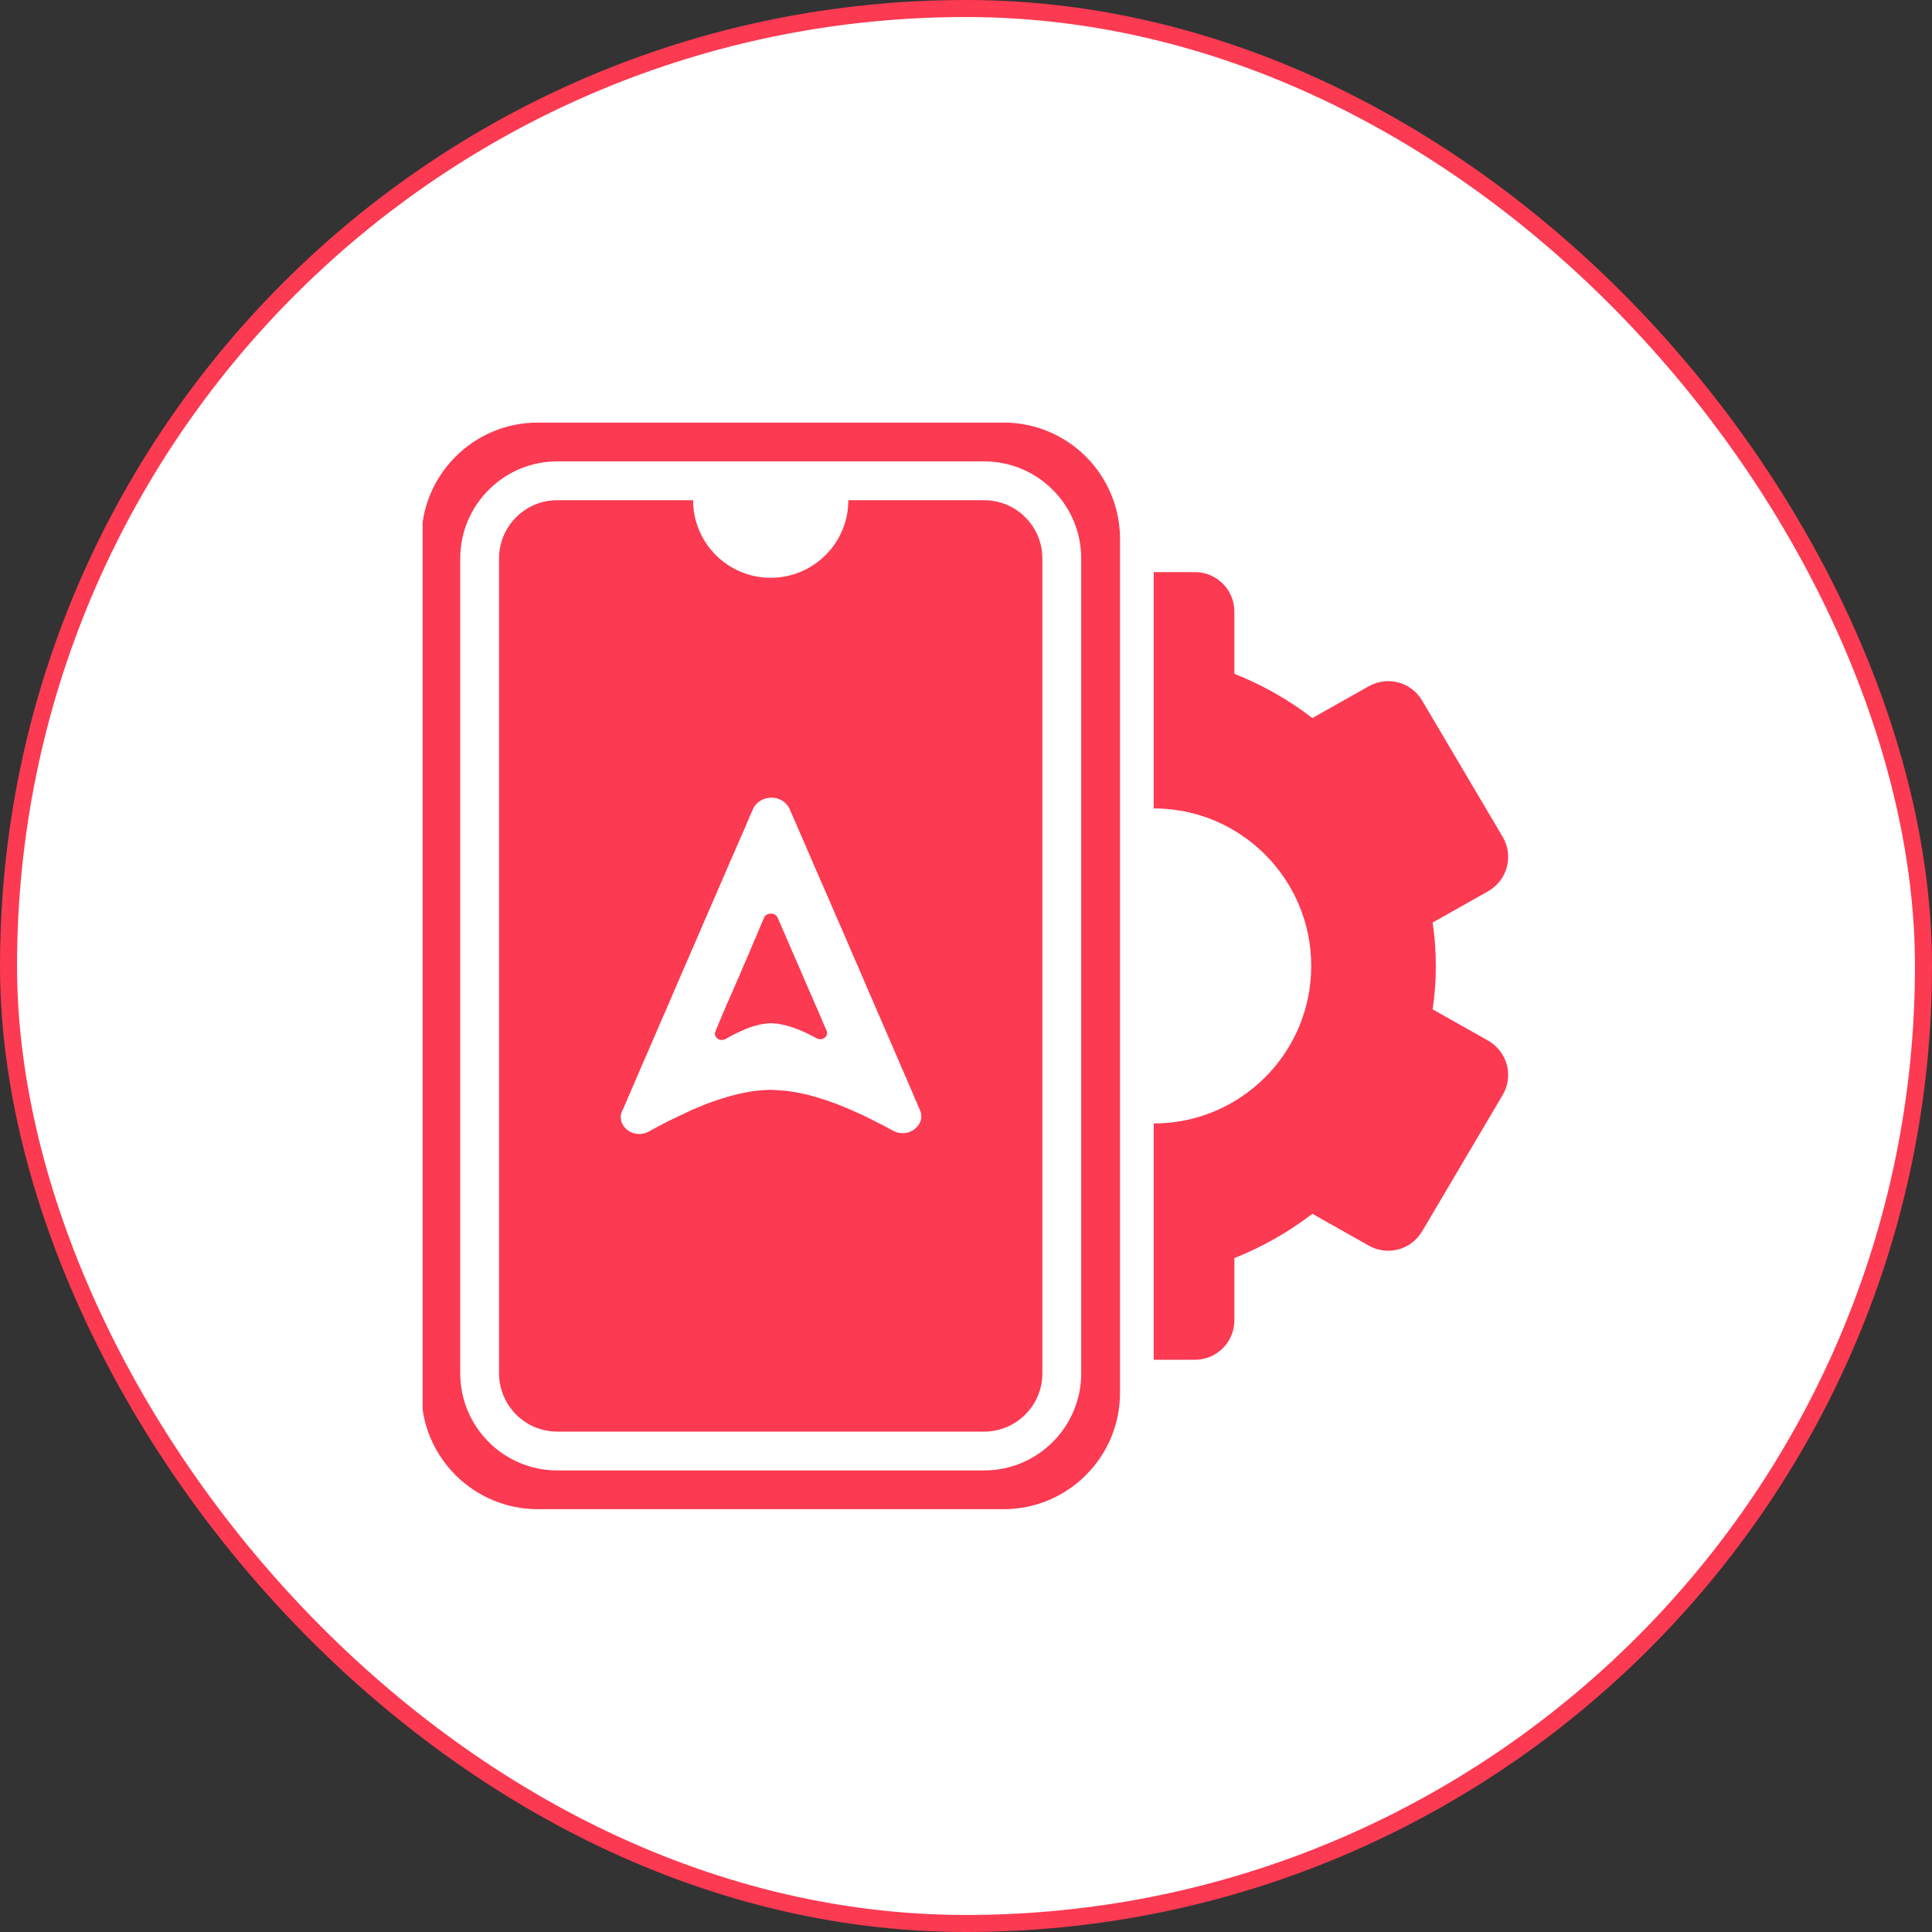 <svg width="32" height="32" viewBox="0 0 32 32" fill="none" xmlns="http://www.w3.org/2000/svg">
<rect x="0" y="0" width="32" height="32" fill="#333333" stroke="none"/>
<rect x="0.141" y="0.141" width="31.718" height="31.718" rx="15.859" fill="white"/>
<rect x="0.141" y="0.141" width="31.718" height="31.718" rx="15.859" stroke="#FC3A52" stroke-width="0.282"/>
<g clip-path="url(#clip0_1549_325)">
<path d="M16.622 6.999H8.909C7.844 6.999 6.98 7.862 6.98 8.927V23.069C6.98 24.134 7.844 24.997 8.909 24.997H16.622C17.688 24.997 18.551 24.134 18.551 23.069V8.927C18.551 7.862 17.688 6.999 16.622 6.999ZM17.908 22.748C17.908 23.634 17.188 24.355 16.301 24.355H9.23C8.344 24.355 7.623 23.634 7.623 22.748V9.249C7.623 8.363 8.344 7.642 9.23 7.642H16.301C17.188 7.642 17.908 8.363 17.908 9.249V22.748Z" fill="#FC3A52"/>
<path d="M16.301 8.285H14.051C14.051 8.995 13.475 9.57 12.765 9.57C12.055 9.57 11.48 8.995 11.48 8.285H9.23C8.698 8.285 8.266 8.717 8.266 9.249V22.748C8.266 23.279 8.698 23.712 9.23 23.712H16.301C16.832 23.712 17.265 23.279 17.265 22.748V9.249C17.265 8.717 16.832 8.285 16.301 8.285Z" fill="#FC3A52"/>
<path fill-rule="evenodd" clip-rule="evenodd" d="M10.282 18.502C10.282 18.552 10.296 18.605 10.325 18.645L10.339 18.665C10.355 18.686 10.373 18.702 10.394 18.718C10.4 18.723 10.406 18.727 10.415 18.732L10.437 18.745C10.459 18.758 10.488 18.769 10.514 18.774C10.59 18.791 10.655 18.782 10.727 18.752L10.889 18.664C10.893 18.66 10.897 18.659 10.903 18.656C10.968 18.622 11.032 18.587 11.098 18.555L11.466 18.381L11.658 18.301C11.679 18.293 11.703 18.285 11.723 18.276L11.789 18.252C11.8 18.247 11.811 18.244 11.822 18.241C11.867 18.223 11.912 18.21 11.957 18.196C12.025 18.172 12.134 18.143 12.204 18.126C12.327 18.097 12.463 18.07 12.59 18.06C12.64 18.057 12.691 18.052 12.74 18.052C12.75 18.052 12.755 18.051 12.763 18.051C12.779 18.051 12.79 18.052 12.806 18.052L13.018 18.067C13.071 18.075 13.123 18.081 13.176 18.09C13.226 18.1 13.277 18.11 13.325 18.121L13.398 18.138C13.47 18.156 13.537 18.178 13.607 18.199L13.676 18.221C13.698 18.229 13.72 18.236 13.743 18.244C13.815 18.269 13.902 18.301 13.971 18.331L14.067 18.371C14.078 18.376 14.088 18.381 14.097 18.384L14.316 18.483C14.325 18.488 14.335 18.493 14.346 18.497C14.357 18.502 14.367 18.507 14.376 18.512L14.661 18.657C14.667 18.66 14.67 18.662 14.676 18.665C14.686 18.67 14.696 18.675 14.705 18.681C14.71 18.684 14.713 18.686 14.72 18.689C14.761 18.71 14.798 18.734 14.839 18.75C14.911 18.777 15.012 18.775 15.08 18.742C15.099 18.732 15.118 18.723 15.138 18.71C15.182 18.676 15.219 18.635 15.242 18.584C15.269 18.518 15.264 18.454 15.238 18.389C15.229 18.363 15.213 18.331 15.202 18.304C15.189 18.276 15.179 18.248 15.165 18.22C15.152 18.191 15.141 18.162 15.128 18.133C15.122 18.119 15.115 18.106 15.111 18.092L15.074 18.007C15.068 17.993 15.061 17.979 15.056 17.966C15.05 17.951 15.045 17.939 15.039 17.924L14.928 17.671C14.922 17.656 14.917 17.643 14.911 17.629L14.801 17.375C14.788 17.346 14.777 17.318 14.764 17.289L14.581 16.866C14.545 16.78 14.505 16.697 14.47 16.61C14.459 16.582 14.445 16.555 14.434 16.526C14.392 16.427 14.346 16.329 14.306 16.229C14.264 16.128 14.218 16.031 14.177 15.932L14.103 15.763C14.097 15.748 14.09 15.736 14.086 15.721L13.958 15.424C13.945 15.396 13.934 15.369 13.921 15.34L13.755 14.958C13.718 14.874 13.683 14.787 13.645 14.704L13.516 14.408C13.485 14.337 13.453 14.267 13.425 14.197L13.259 13.815C13.211 13.702 13.161 13.589 13.112 13.477C13.089 13.428 13.082 13.397 13.053 13.354C13.027 13.316 12.991 13.281 12.951 13.258C12.912 13.238 12.871 13.222 12.826 13.215C12.735 13.203 12.641 13.226 12.568 13.281C12.561 13.286 12.556 13.29 12.55 13.295C12.537 13.305 12.531 13.314 12.52 13.325C12.515 13.33 12.51 13.336 12.507 13.341C12.48 13.376 12.472 13.402 12.454 13.442C12.422 13.512 12.393 13.582 12.363 13.653C12.357 13.667 12.35 13.68 12.346 13.694C12.328 13.737 12.307 13.779 12.29 13.822C12.266 13.879 12.24 13.934 12.216 13.991C12.213 13.999 12.21 14.004 12.207 14.012C12.204 14.02 12.2 14.026 12.197 14.033C12.194 14.041 12.191 14.047 12.188 14.055L12.124 14.203C12.117 14.218 12.111 14.232 12.104 14.246C12.055 14.358 12.006 14.472 11.958 14.585L11.884 14.754C11.878 14.768 11.871 14.783 11.867 14.796C11.86 14.81 11.854 14.823 11.849 14.837L11.646 15.303C11.64 15.318 11.635 15.33 11.629 15.345L11.518 15.6C11.506 15.629 11.496 15.656 11.482 15.685C11.46 15.731 11.429 15.804 11.408 15.854L11.335 16.023C11.322 16.052 11.309 16.081 11.298 16.108C11.263 16.194 11.223 16.277 11.188 16.362L11.06 16.659C11.054 16.673 11.047 16.687 11.043 16.7C11.025 16.74 11.005 16.791 10.987 16.828L10.95 16.912C10.921 16.984 10.888 17.054 10.858 17.126C10.816 17.225 10.771 17.323 10.73 17.422C10.682 17.535 10.629 17.647 10.583 17.762C10.577 17.776 10.57 17.79 10.564 17.805C10.557 17.819 10.551 17.832 10.546 17.846C10.535 17.873 10.522 17.904 10.51 17.931L10.455 18.057C10.449 18.071 10.443 18.084 10.438 18.098C10.431 18.114 10.425 18.127 10.418 18.142L10.328 18.354C10.302 18.408 10.281 18.442 10.281 18.502L10.282 18.502ZM11.842 17.122C11.842 17.141 11.846 17.16 11.858 17.174L11.862 17.182C11.869 17.19 11.875 17.197 11.883 17.201C11.886 17.203 11.888 17.205 11.891 17.206L11.899 17.211C11.907 17.216 11.918 17.219 11.928 17.222C11.957 17.229 11.98 17.225 12.008 17.214L12.068 17.181C12.07 17.179 12.072 17.179 12.073 17.177C12.097 17.165 12.121 17.152 12.145 17.139L12.282 17.074L12.354 17.043C12.362 17.04 12.37 17.037 12.378 17.034L12.402 17.024C12.407 17.023 12.41 17.021 12.415 17.019C12.431 17.013 12.448 17.008 12.466 17.002C12.491 16.994 12.531 16.983 12.558 16.976C12.605 16.965 12.656 16.956 12.704 16.952C12.723 16.951 12.74 16.949 12.759 16.949H12.783L12.863 16.954C12.882 16.957 12.903 16.959 12.922 16.964C12.941 16.967 12.959 16.97 12.978 16.975L13.005 16.981C13.032 16.988 13.058 16.995 13.084 17.003L13.109 17.011C13.117 17.015 13.125 17.018 13.135 17.019C13.162 17.029 13.194 17.04 13.221 17.051L13.256 17.066C13.259 17.067 13.264 17.069 13.267 17.07L13.348 17.107C13.352 17.109 13.357 17.11 13.36 17.112C13.364 17.114 13.368 17.115 13.371 17.117L13.478 17.171C13.479 17.173 13.481 17.173 13.484 17.174C13.487 17.176 13.491 17.177 13.495 17.181C13.497 17.182 13.498 17.182 13.5 17.184C13.516 17.192 13.529 17.201 13.545 17.206C13.572 17.216 13.609 17.216 13.634 17.203C13.642 17.2 13.649 17.197 13.655 17.192C13.672 17.179 13.685 17.165 13.693 17.144C13.703 17.12 13.701 17.096 13.692 17.07C13.688 17.061 13.682 17.048 13.677 17.038C13.672 17.027 13.669 17.018 13.663 17.007C13.658 16.995 13.653 16.986 13.649 16.975C13.645 16.97 13.644 16.965 13.642 16.959L13.628 16.927C13.626 16.922 13.623 16.916 13.621 16.911C13.62 16.906 13.617 16.901 13.615 16.895L13.574 16.799C13.572 16.794 13.569 16.79 13.567 16.783L13.526 16.687C13.521 16.676 13.516 16.667 13.511 16.655L13.443 16.497C13.43 16.465 13.414 16.434 13.401 16.402C13.396 16.39 13.392 16.381 13.387 16.37C13.371 16.333 13.355 16.296 13.339 16.26C13.323 16.223 13.306 16.186 13.291 16.148L13.264 16.084C13.262 16.079 13.259 16.074 13.258 16.068L13.21 15.958C13.205 15.947 13.2 15.937 13.195 15.926L13.133 15.784C13.12 15.752 13.106 15.72 13.092 15.688L13.044 15.576C13.033 15.549 13.02 15.524 13.01 15.498L12.948 15.356C12.93 15.315 12.911 15.271 12.894 15.23C12.886 15.212 12.883 15.2 12.871 15.184C12.862 15.169 12.849 15.156 12.833 15.149C12.819 15.14 12.803 15.136 12.787 15.133C12.753 15.128 12.716 15.137 12.689 15.156C12.688 15.158 12.684 15.16 12.683 15.161C12.678 15.165 12.677 15.168 12.672 15.172C12.67 15.174 12.669 15.177 12.667 15.179C12.657 15.192 12.654 15.201 12.648 15.217C12.637 15.243 12.626 15.27 12.614 15.295C12.613 15.3 12.61 15.305 12.608 15.311C12.602 15.327 12.594 15.343 12.587 15.359C12.579 15.38 12.568 15.401 12.56 15.423C12.559 15.426 12.559 15.428 12.557 15.431C12.555 15.434 12.554 15.436 12.554 15.439C12.552 15.442 12.552 15.444 12.55 15.447L12.527 15.503C12.523 15.509 12.522 15.514 12.52 15.519C12.501 15.56 12.483 15.603 12.466 15.645L12.439 15.709C12.436 15.713 12.434 15.72 12.432 15.725C12.431 15.729 12.428 15.734 12.426 15.741L12.351 15.915C12.35 15.919 12.346 15.924 12.345 15.931L12.303 16.026C12.298 16.038 12.295 16.047 12.289 16.058C12.281 16.076 12.27 16.103 12.262 16.122L12.235 16.186C12.23 16.197 12.225 16.207 12.22 16.218C12.207 16.25 12.193 16.282 12.179 16.314L12.131 16.424C12.129 16.429 12.126 16.435 12.124 16.44C12.118 16.454 12.11 16.473 12.104 16.488L12.089 16.52C12.078 16.547 12.066 16.572 12.054 16.599C12.038 16.636 12.022 16.673 12.006 16.71C11.989 16.753 11.97 16.794 11.952 16.837C11.95 16.842 11.947 16.848 11.946 16.853C11.944 16.858 11.941 16.863 11.939 16.869C11.935 16.879 11.93 16.892 11.925 16.901L11.904 16.949C11.903 16.954 11.899 16.959 11.898 16.965C11.896 16.971 11.893 16.976 11.892 16.981L11.858 17.061C11.85 17.086 11.842 17.099 11.842 17.122Z" fill="white"/>
<path d="M24.648 17.236L23.729 16.718C23.765 16.475 23.782 16.235 23.782 15.999C23.782 15.763 23.765 15.523 23.729 15.28L24.648 14.762C24.801 14.675 24.912 14.531 24.958 14.362C25.003 14.193 24.979 14.012 24.889 13.861L23.554 11.602C23.374 11.297 22.983 11.191 22.672 11.366L21.737 11.893C21.343 11.59 20.906 11.342 20.445 11.16V10.128C20.445 9.768 20.153 9.476 19.792 9.476H19.109V13.39C20.55 13.39 21.718 14.558 21.718 15.999C21.718 17.44 20.55 18.608 19.109 18.608V22.522H19.792C20.153 22.522 20.445 22.23 20.445 21.869V20.838C20.906 20.655 21.343 20.407 21.737 20.104L22.672 20.632C22.983 20.807 23.374 20.701 23.554 20.396L24.889 18.136C24.979 17.985 25.003 17.805 24.958 17.636C24.912 17.467 24.801 17.323 24.648 17.236Z" fill="#FC3A52"/>
</g>
<defs>
<clipPath id="clip0_1549_325">
<rect width="18" height="18" fill="white" transform="translate(7 7)"/>
</clipPath>
</defs>
</svg>
